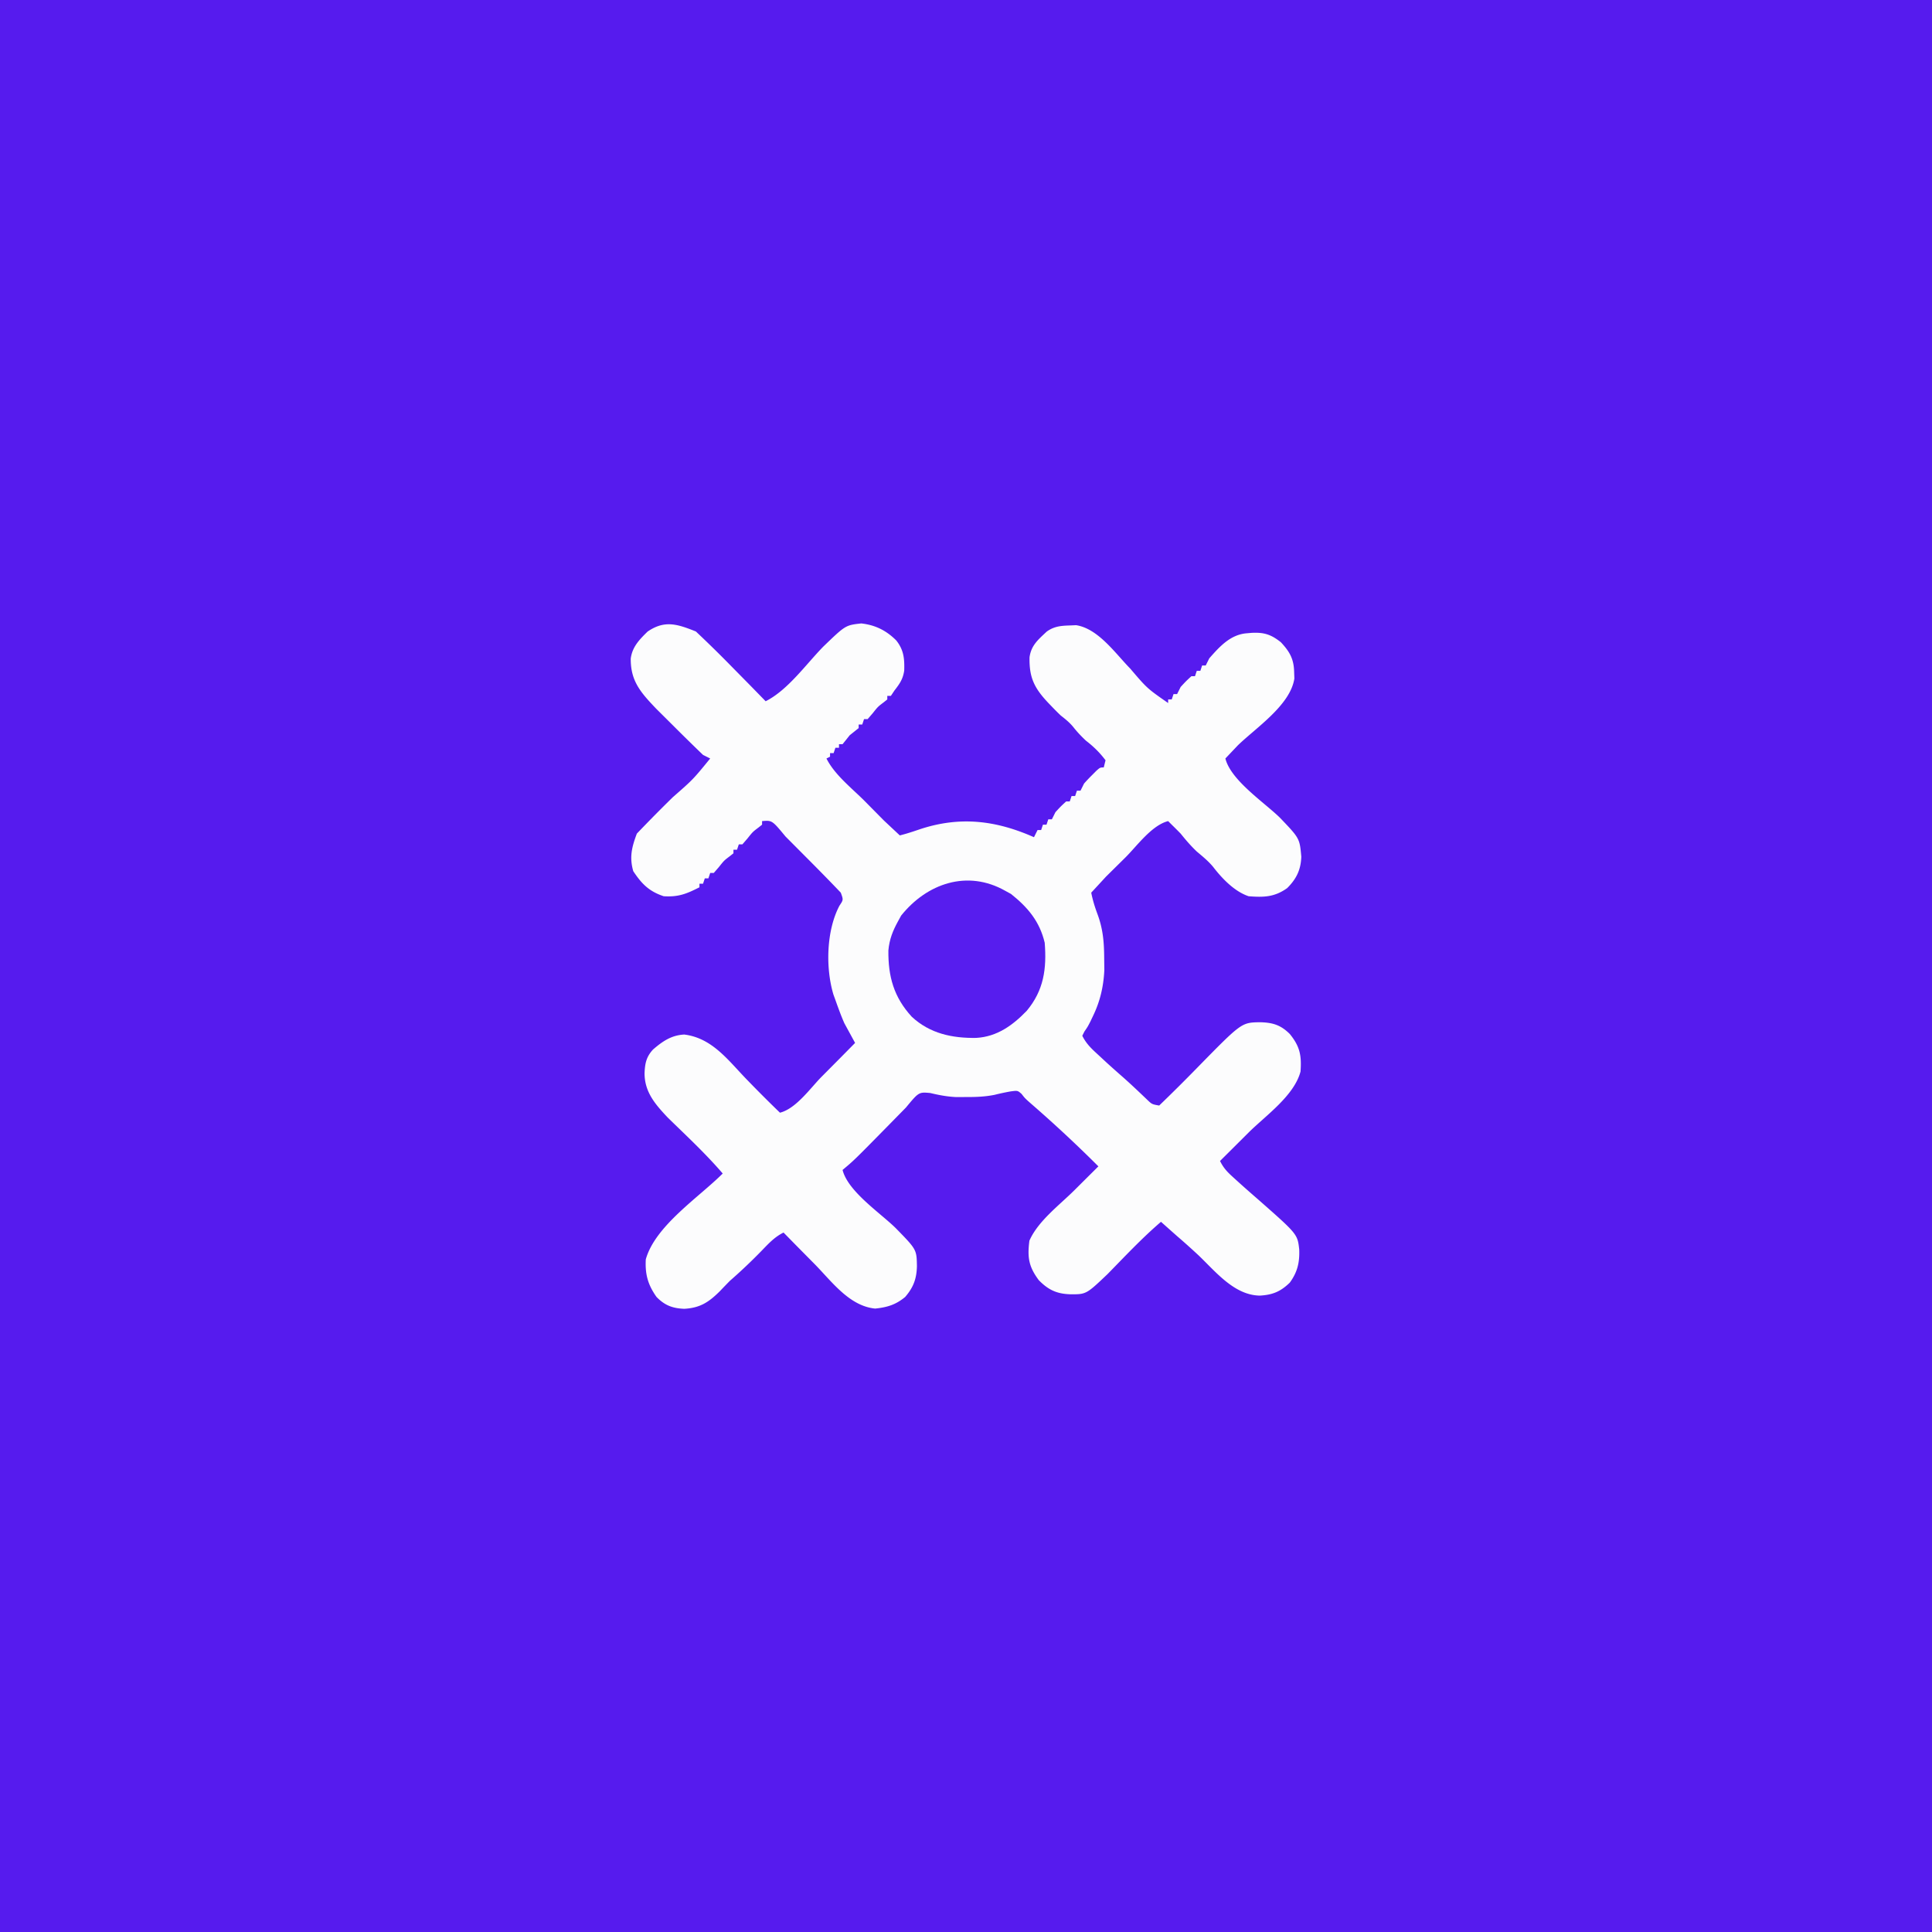 <?xml version="1.0" encoding="UTF-8"?>
<svg data-bbox="0 0 300 300" xmlns="http://www.w3.org/2000/svg" height="300" width="300" viewBox="0 0 300 300" data-type="ugc">
    <g style="mix-blend-mode:normal" text-anchor="none" font-size="none" font-weight="none" font-family="none" stroke-miterlimit="10" xmlns="http://www.w3.org/2000/svg">
        <path fill="#561bee" d="M0 0h300v300H0z"/>
        <path fill="#fcfcfd" d="M108.056 98.056a188 188 0 0 1 5.59 5.486l2.97 3.016 2.273 2.33c3.446-1.722 6.288-5.769 8.963-8.495 3.438-3.312 3.438-3.312 5.88-3.587 2.173.238 3.893 1.096 5.435 2.638 1.182 1.494 1.293 2.83 1.24 4.676-.195 1.331-.696 2.046-1.518 3.102l-.556.834h-.555v.555l-.59.469c-.866.655-.866.655-1.685 1.684l-.78.903h-.556l-.278.833h-.556v.556q-.692.557-1.389 1.11l-.607.765-.504.625h-.555v.555h-.556l-.278.833h-.555v.556l-.556.278c1.278 2.556 3.958 4.622 5.938 6.614l2.992 3.027 2.46 2.303c1.062-.266 2.07-.599 3.107-.955 6.204-2.052 11.766-1.405 17.726 1.233l.555-1.111h.556l.277-.833h.556l.278-.834h.555l.556-1.11c.833-.904.833-.904 1.667-1.668h.555l.278-.833h.555l.278-.833h.556l.555-1.111q.604-.68 1.25-1.32l.669-.672c.581-.508.581-.508 1.137-.508l.278-1.111c-.902-1.203-1.87-2.144-3.056-3.056-.705-.67-1.345-1.333-1.944-2.1-.589-.718-1.215-1.22-1.945-1.789a40 40 0 0 1-1.389-1.389l-.614-.638c-2.119-2.263-2.923-3.89-2.852-7.033.262-1.85 1.336-2.726 2.668-3.978 1.17-.839 2.244-.912 3.646-.955l.907-.041c3.448.518 6.143 4.433 8.415 6.742 2.622 3.075 2.622 3.075 5.886 5.348v-.556h.555l.278-.833h.556l.555-1.111c.834-.903.834-.903 1.667-1.667h.556l.277-.833h.556l.278-.834h.555l.556-1.11c1.61-1.83 3.29-3.698 5.833-3.89l.707-.063c1.928-.1 3.013.217 4.571 1.452 1.385 1.476 2.028 2.62 2.066 4.653l.034.985c-.625 4.14-5.97 7.65-8.782 10.382l-1.93 2.036c.848 3.386 6.01 6.796 8.454 9.18 3.082 3.22 3.082 3.22 3.335 6.08-.074 2.017-.744 3.418-2.187 4.861-1.95 1.402-3.636 1.455-5.99 1.268-2.2-.734-4.124-2.75-5.52-4.566-.756-.91-1.632-1.617-2.536-2.379-.918-.875-1.708-1.788-2.5-2.778q-.686-.703-1.388-1.388l-.556-.556c-2.542.636-4.85 3.87-6.615 5.625l-3.026 2.99-2.303 2.496c.237 1.19.552 2.202.972 3.333.861 2.325 1.024 4.339 1.041 6.823l.022 1.876c-.125 2.54-.649 4.827-1.758 7.117l-.416.876c-.417.808-.417.808-.92 1.539l-.33.658c.683 1.367 1.55 2.106 2.673 3.143l1.157 1.073q1.145 1.04 2.309 2.057c1.326 1.163 2.598 2.377 3.874 3.595.793.767.793.767 1.931.966a269 269 0 0 0 5.938-5.903c6.845-6.987 6.845-6.987 9.704-7.031 1.986.043 3.221.42 4.636 1.823 1.594 1.959 1.843 3.377 1.667 5.833-.993 3.77-5.461 6.877-8.073 9.48l-2.51 2.501-1.917 1.908c.611 1.223 1.246 1.813 2.256 2.726l.991.898a227 227 0 0 0 2.558 2.251c6.226 5.475 6.226 5.475 6.493 7.86.076 2.01-.268 3.512-1.465 5.154-1.424 1.387-2.678 1.91-4.67 2.014-3.97-.07-6.843-3.725-9.516-6.269a115 115 0 0 0-3.314-2.968q-.696-.614-1.389-1.232l-.642-.572-.47-.418c-2.947 2.527-5.59 5.355-8.305 8.127-3.317 3.15-3.317 3.15-5.86 3.123-2.068-.08-3.354-.704-4.81-2.187-1.56-2.105-1.791-3.511-1.458-6.129 1.342-3.06 4.659-5.52 6.979-7.83l2.12-2.111 1.613-1.604a205 205 0 0 0-10.4-9.687c-.99-.868-.99-.868-1.527-1.563-.612-.534-.612-.534-1.737-.382a38 38 0 0 0-2.479.532c-1.5.295-2.884.34-4.413.336l-1.562.005c-1.402-.07-2.633-.305-3.993-.63-1.77-.159-1.77-.159-3.775 2.26l-2.875 2.931c-5.194 5.28-5.194 5.28-6.962 6.754.836 3.34 5.834 6.658 8.236 9.017 3.266 3.339 3.266 3.339 3.31 5.913-.044 1.973-.54 3.297-1.823 4.792-1.453 1.21-2.789 1.61-4.653 1.806-4.022-.384-6.76-4.222-9.41-6.91l-2.736-2.767-2.09-2.129c-1.48.74-2.385 1.787-3.542 2.969a83 83 0 0 1-4.792 4.531q-.772.783-1.527 1.58c-1.722 1.717-3.072 2.62-5.539 2.76-1.824-.065-3.042-.527-4.323-1.84-1.346-1.904-1.787-3.516-1.666-5.833 1.455-5.207 8.234-9.624 11.944-13.334-2.646-3.087-5.626-5.846-8.534-8.686-1.938-2.058-3.611-3.963-3.601-6.904.064-1.524.272-2.53 1.314-3.663 1.482-1.279 2.845-2.222 4.85-2.327 4.35.544 6.806 3.994 9.687 6.962a215 215 0 0 0 5.173 5.174c2.502-.625 4.735-3.832 6.458-5.573l2.939-2.961 2.27-2.3-1.667-3.055a36 36 0 0 1-.764-1.892l-.325-.874-.3-.845-.3-.82c-1.248-4.13-1.12-9.946.925-13.816.618-.92.618-.92.209-2.03-1.81-1.9-3.65-3.77-5.504-5.626l-3.078-3.094c-2.084-2.52-2.084-2.52-3.64-2.392v.556l-.59.468c-.866.655-.866.655-1.685 1.684l-.781.903h-.556l-.278.834h-.555v.555l-.59.469c-.866.655-.866.655-1.684 1.684l-.782.903h-.555l-.278.833h-.556l-.277.833h-.556v.556c-2.013 1.023-3.273 1.535-5.555 1.389-2.287-.763-3.41-1.92-4.723-3.89-.62-2.169-.234-3.726.556-5.832a236 236 0 0 1 5.59-5.66c3.139-2.748 3.139-2.748 5.799-6.007l-1.111-.556a340 340 0 0 1-4.705-4.618l-2.577-2.563c-2.44-2.554-3.973-4.313-3.943-7.779.237-1.818 1.345-2.947 2.614-4.189 2.64-1.815 4.61-1.174 7.5-.017"/>
        <path fill="#571dee" d="m156.111 138.333.886.486c2.612 2.09 4.438 4.25 5.225 7.57.321 4.048-.144 7.387-2.778 10.555-2.177 2.262-4.61 4.032-7.842 4.22-3.73.063-7.213-.669-10.022-3.282-2.786-3.036-3.678-6.247-3.632-10.305.154-1.702.677-3.035 1.496-4.521l.487-.886c3.984-4.98 10.28-7.186 16.18-3.837"/>
    </g>
</svg>
